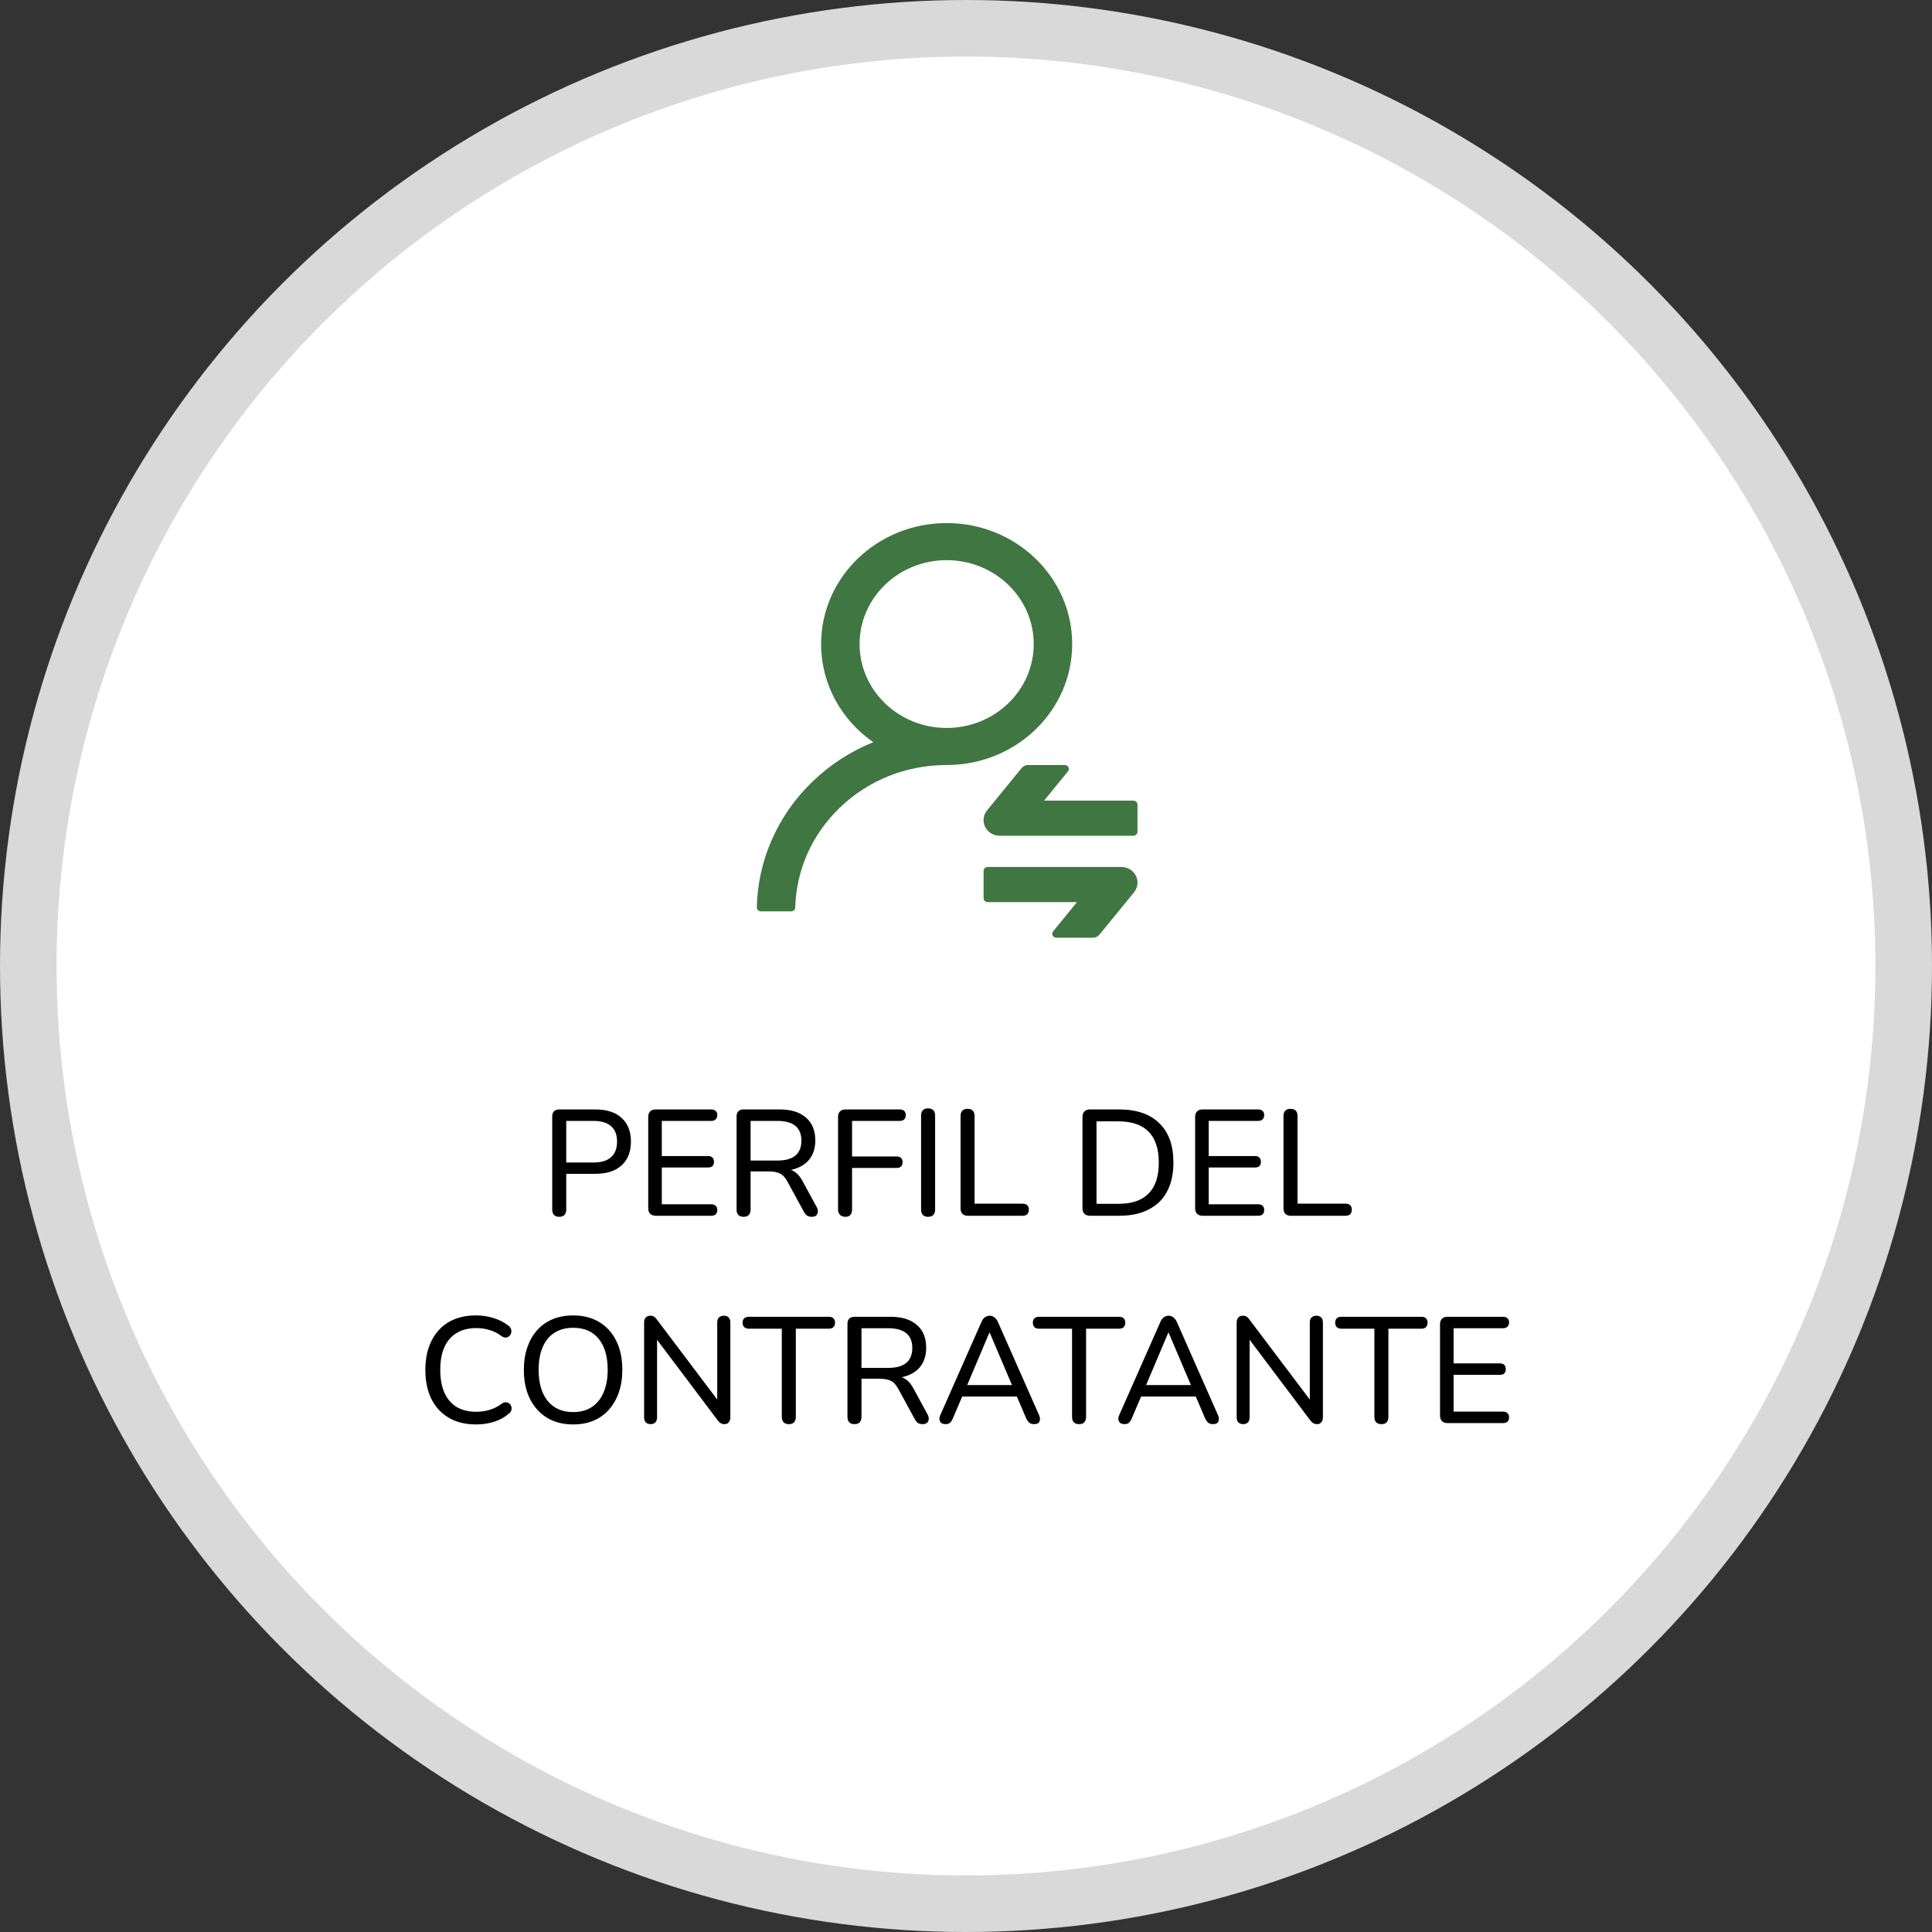 <svg width="205" height="205" viewBox="0 0 205 205" fill="none" xmlns="http://www.w3.org/2000/svg">
<rect x="0" y="0" width="205" height="205" fill="#333333" stroke="none"/>
<circle cx="102.5" cy="102.5" r="99.5" fill="white" stroke="#D9D9D9" stroke-width="6"/>
<path d="M59.33 129.112C59.096 129.112 58.914 129.048 58.786 128.92C58.658 128.781 58.594 128.589 58.594 128.344V118.472C58.594 118.227 58.658 118.04 58.786 117.912C58.925 117.784 59.112 117.72 59.346 117.72H63.154C64.37 117.72 65.304 118.019 65.954 118.616C66.616 119.213 66.946 120.051 66.946 121.128C66.946 122.216 66.616 123.059 65.954 123.656C65.304 124.253 64.37 124.552 63.154 124.552H60.082V128.344C60.082 128.589 60.018 128.781 59.89 128.92C59.773 129.048 59.586 129.112 59.33 129.112ZM60.082 123.352H62.962C63.794 123.352 64.418 123.165 64.834 122.792C65.261 122.408 65.474 121.853 65.474 121.128C65.474 120.403 65.261 119.859 64.834 119.496C64.418 119.123 63.794 118.936 62.962 118.936H60.082V123.352ZM69.582 129C69.326 129 69.129 128.931 68.99 128.792C68.851 128.653 68.782 128.456 68.782 128.2V118.52C68.782 118.264 68.851 118.067 68.99 117.928C69.129 117.789 69.326 117.72 69.582 117.72H75.47C75.672 117.72 75.827 117.773 75.934 117.88C76.051 117.976 76.11 118.12 76.11 118.312C76.11 118.515 76.051 118.669 75.934 118.776C75.827 118.883 75.672 118.936 75.47 118.936H70.222V122.664H75.134C75.337 122.664 75.491 122.717 75.598 122.824C75.704 122.931 75.758 123.08 75.758 123.272C75.758 123.475 75.704 123.629 75.598 123.736C75.491 123.832 75.337 123.88 75.134 123.88H70.222V127.784H75.47C75.672 127.784 75.827 127.837 75.934 127.944C76.051 128.04 76.11 128.189 76.11 128.392C76.11 128.595 76.051 128.749 75.934 128.856C75.827 128.952 75.672 129 75.47 129H69.582ZM78.893 129.112C78.658 129.112 78.477 129.048 78.349 128.92C78.221 128.781 78.157 128.589 78.157 128.344V118.472C78.157 118.227 78.221 118.04 78.349 117.912C78.487 117.784 78.674 117.72 78.909 117.72H82.717C83.933 117.72 84.866 118.008 85.517 118.584C86.178 119.149 86.509 119.955 86.509 121C86.509 121.683 86.359 122.269 86.061 122.76C85.762 123.24 85.33 123.608 84.765 123.864C84.2 124.12 83.517 124.248 82.717 124.248L82.877 124.024H83.229C83.656 124.024 84.023 124.131 84.333 124.344C84.653 124.557 84.936 124.899 85.181 125.368L86.653 128.072C86.749 128.243 86.791 128.408 86.781 128.568C86.77 128.728 86.712 128.861 86.605 128.968C86.498 129.064 86.344 129.112 86.141 129.112C85.927 129.112 85.757 129.069 85.629 128.984C85.501 128.888 85.389 128.749 85.293 128.568L83.565 125.4C83.33 124.952 83.064 124.659 82.765 124.52C82.466 124.371 82.066 124.296 81.565 124.296H79.645V128.344C79.645 128.589 79.581 128.781 79.453 128.92C79.335 129.048 79.149 129.112 78.893 129.112ZM79.645 123.144H82.477C83.33 123.144 83.97 122.968 84.397 122.616C84.823 122.253 85.037 121.725 85.037 121.032C85.037 120.339 84.823 119.816 84.397 119.464C83.97 119.112 83.33 118.936 82.477 118.936H79.645V123.144ZM89.707 129.112C89.461 129.112 89.269 129.043 89.13 128.904C88.992 128.765 88.922 128.568 88.922 128.312V118.52C88.922 118.264 88.992 118.067 89.13 117.928C89.269 117.789 89.466 117.72 89.722 117.72H95.466C95.68 117.72 95.84 117.773 95.947 117.88C96.053 117.976 96.106 118.12 96.106 118.312C96.106 118.515 96.053 118.669 95.947 118.776C95.84 118.883 95.68 118.936 95.466 118.936H90.41V122.712H95.147C95.349 122.712 95.504 122.765 95.611 122.872C95.717 122.979 95.77 123.123 95.77 123.304C95.77 123.507 95.717 123.661 95.611 123.768C95.504 123.875 95.349 123.928 95.147 123.928H90.41V128.312C90.41 128.845 90.176 129.112 89.707 129.112ZM98.471 129.112C98.236 129.112 98.055 129.048 97.927 128.92C97.799 128.781 97.735 128.589 97.735 128.344V118.376C97.735 118.12 97.799 117.928 97.927 117.8C98.055 117.672 98.236 117.608 98.471 117.608C98.716 117.608 98.903 117.672 99.031 117.8C99.159 117.928 99.223 118.12 99.223 118.376V128.344C99.223 128.589 99.159 128.781 99.031 128.92C98.914 129.048 98.727 129.112 98.471 129.112ZM102.674 129C102.44 129 102.253 128.931 102.115 128.792C101.987 128.653 101.923 128.467 101.923 128.232V118.408C101.923 118.163 101.987 117.976 102.115 117.848C102.243 117.72 102.424 117.656 102.659 117.656C102.904 117.656 103.091 117.72 103.219 117.848C103.347 117.976 103.411 118.163 103.411 118.408V127.72H108.499C108.723 127.72 108.888 127.773 108.995 127.88C109.112 127.987 109.171 128.141 109.171 128.344C109.171 128.557 109.112 128.723 108.995 128.84C108.888 128.947 108.723 129 108.499 129H102.674ZM115.66 129C115.404 129 115.207 128.931 115.068 128.792C114.929 128.653 114.86 128.456 114.86 128.2V118.52C114.86 118.264 114.929 118.067 115.068 117.928C115.207 117.789 115.404 117.72 115.66 117.72H118.748C120.593 117.72 122.012 118.205 123.004 119.176C124.007 120.136 124.508 121.528 124.508 123.352C124.508 124.259 124.38 125.064 124.124 125.768C123.868 126.472 123.495 127.064 123.004 127.544C122.513 128.013 121.911 128.376 121.196 128.632C120.492 128.877 119.676 129 118.748 129H115.66ZM116.348 127.736H118.652C119.377 127.736 120.007 127.645 120.54 127.464C121.073 127.283 121.516 127.011 121.868 126.648C122.231 126.285 122.503 125.832 122.684 125.288C122.865 124.733 122.956 124.088 122.956 123.352C122.956 121.891 122.593 120.797 121.868 120.072C121.153 119.347 120.081 118.984 118.652 118.984H116.348V127.736ZM127.613 129C127.357 129 127.16 128.931 127.021 128.792C126.882 128.653 126.813 128.456 126.813 128.2V118.52C126.813 118.264 126.882 118.067 127.021 117.928C127.16 117.789 127.357 117.72 127.613 117.72H133.501C133.704 117.72 133.858 117.773 133.965 117.88C134.082 117.976 134.141 118.12 134.141 118.312C134.141 118.515 134.082 118.669 133.965 118.776C133.858 118.883 133.704 118.936 133.501 118.936H128.253V122.664H133.165C133.368 122.664 133.522 122.717 133.629 122.824C133.736 122.931 133.789 123.08 133.789 123.272C133.789 123.475 133.736 123.629 133.629 123.736C133.522 123.832 133.368 123.88 133.165 123.88H128.253V127.784H133.501C133.704 127.784 133.858 127.837 133.965 127.944C134.082 128.04 134.141 128.189 134.141 128.392C134.141 128.595 134.082 128.749 133.965 128.856C133.858 128.952 133.704 129 133.501 129H127.613ZM136.94 129C136.705 129 136.519 128.931 136.38 128.792C136.252 128.653 136.188 128.467 136.188 128.232V118.408C136.188 118.163 136.252 117.976 136.38 117.848C136.508 117.72 136.689 117.656 136.924 117.656C137.169 117.656 137.356 117.72 137.484 117.848C137.612 117.976 137.676 118.163 137.676 118.408V127.72H142.764C142.988 127.72 143.153 127.773 143.26 127.88C143.377 127.987 143.436 128.141 143.436 128.344C143.436 128.557 143.377 128.723 143.26 128.84C143.153 128.947 142.988 129 142.764 129H136.94ZM50.508 151.144C49.388 151.144 48.428 150.909 47.627 150.44C46.828 149.971 46.209 149.304 45.772 148.44C45.345 147.565 45.132 146.536 45.132 145.352C45.132 144.467 45.254 143.672 45.499 142.968C45.745 142.253 46.097 141.645 46.556 141.144C47.014 140.632 47.574 140.243 48.236 139.976C48.907 139.709 49.665 139.576 50.508 139.576C51.148 139.576 51.761 139.667 52.347 139.848C52.945 140.029 53.457 140.285 53.883 140.616C54.054 140.733 54.166 140.867 54.219 141.016C54.273 141.165 54.278 141.309 54.236 141.448C54.203 141.576 54.134 141.688 54.028 141.784C53.931 141.869 53.809 141.917 53.66 141.928C53.51 141.928 53.35 141.869 53.179 141.752C52.806 141.464 52.395 141.256 51.947 141.128C51.51 140.989 51.041 140.92 50.539 140.92C49.718 140.92 49.02 141.096 48.444 141.448C47.878 141.789 47.446 142.291 47.148 142.952C46.859 143.603 46.715 144.403 46.715 145.352C46.715 146.291 46.859 147.096 47.148 147.768C47.446 148.429 47.878 148.936 48.444 149.288C49.02 149.629 49.718 149.8 50.539 149.8C51.041 149.8 51.516 149.731 51.964 149.592C52.422 149.453 52.843 149.24 53.227 148.952C53.398 148.835 53.553 148.781 53.691 148.792C53.841 148.803 53.964 148.851 54.059 148.936C54.156 149.011 54.219 149.117 54.252 149.256C54.294 149.384 54.294 149.517 54.252 149.656C54.209 149.795 54.113 149.917 53.964 150.024C53.526 150.397 53.004 150.68 52.395 150.872C51.798 151.053 51.169 151.144 50.508 151.144ZM60.817 151.144C59.75 151.144 58.827 150.909 58.049 150.44C57.27 149.96 56.662 149.288 56.225 148.424C55.798 147.549 55.585 146.525 55.585 145.352C55.585 144.467 55.707 143.672 55.953 142.968C56.198 142.253 56.545 141.645 56.993 141.144C57.451 140.632 58.001 140.243 58.641 139.976C59.291 139.709 60.017 139.576 60.817 139.576C61.883 139.576 62.806 139.811 63.585 140.28C64.363 140.749 64.966 141.416 65.393 142.28C65.819 143.144 66.033 144.163 66.033 145.336C66.033 146.221 65.91 147.021 65.665 147.736C65.419 148.451 65.067 149.064 64.609 149.576C64.161 150.088 63.617 150.477 62.977 150.744C62.337 151.011 61.617 151.144 60.817 151.144ZM60.817 149.832C61.585 149.832 62.241 149.656 62.785 149.304C63.329 148.952 63.745 148.44 64.033 147.768C64.331 147.096 64.481 146.291 64.481 145.352C64.481 143.933 64.161 142.835 63.521 142.056C62.891 141.277 61.99 140.888 60.817 140.888C60.049 140.888 59.387 141.064 58.833 141.416C58.289 141.757 57.873 142.264 57.585 142.936C57.297 143.597 57.153 144.403 57.153 145.352C57.153 146.76 57.473 147.859 58.113 148.648C58.753 149.437 59.654 149.832 60.817 149.832ZM69.032 151.112C68.819 151.112 68.648 151.048 68.52 150.92C68.403 150.792 68.344 150.616 68.344 150.392V140.36C68.344 140.115 68.403 139.928 68.52 139.8C68.638 139.672 68.792 139.608 68.984 139.608C69.166 139.608 69.304 139.64 69.4 139.704C69.496 139.768 69.603 139.88 69.72 140.04L76.504 149.032H76.104V140.328C76.104 140.093 76.163 139.917 76.28 139.8C76.408 139.672 76.584 139.608 76.808 139.608C77.032 139.608 77.203 139.672 77.32 139.8C77.438 139.917 77.496 140.093 77.496 140.328V150.392C77.496 150.616 77.438 150.792 77.32 150.92C77.214 151.048 77.07 151.112 76.888 151.112C76.718 151.112 76.574 151.075 76.456 151C76.35 150.936 76.238 150.824 76.12 150.664L69.352 141.672H69.72V150.392C69.72 150.616 69.662 150.792 69.544 150.92C69.427 151.048 69.256 151.112 69.032 151.112ZM83.708 151.112C83.462 151.112 83.276 151.048 83.148 150.92C83.02 150.781 82.956 150.589 82.956 150.344V140.984H79.452C79.249 140.984 79.089 140.931 78.972 140.824C78.854 140.707 78.796 140.547 78.796 140.344C78.796 140.141 78.854 139.987 78.972 139.88C79.089 139.773 79.249 139.72 79.452 139.72H87.948C88.161 139.72 88.321 139.773 88.428 139.88C88.545 139.987 88.604 140.141 88.604 140.344C88.604 140.547 88.545 140.707 88.428 140.824C88.321 140.931 88.161 140.984 87.948 140.984H84.444V150.344C84.444 150.589 84.38 150.781 84.252 150.92C84.134 151.048 83.953 151.112 83.708 151.112ZM90.659 151.112C90.424 151.112 90.243 151.048 90.115 150.92C89.987 150.781 89.922 150.589 89.922 150.344V140.472C89.922 140.227 89.987 140.04 90.115 139.912C90.253 139.784 90.44 139.72 90.674 139.72H94.483C95.698 139.72 96.632 140.008 97.282 140.584C97.944 141.149 98.275 141.955 98.275 143C98.275 143.683 98.125 144.269 97.826 144.76C97.528 145.24 97.096 145.608 96.531 145.864C95.965 146.12 95.282 146.248 94.483 146.248L94.642 146.024H94.995C95.421 146.024 95.789 146.131 96.099 146.344C96.418 146.557 96.701 146.899 96.947 147.368L98.418 150.072C98.514 150.243 98.557 150.408 98.546 150.568C98.536 150.728 98.477 150.861 98.371 150.968C98.264 151.064 98.109 151.112 97.906 151.112C97.693 151.112 97.522 151.069 97.394 150.984C97.266 150.888 97.154 150.749 97.058 150.568L95.331 147.4C95.096 146.952 94.829 146.659 94.531 146.52C94.232 146.371 93.832 146.296 93.331 146.296H91.41V150.344C91.41 150.589 91.347 150.781 91.219 150.92C91.101 151.048 90.915 151.112 90.659 151.112ZM91.41 145.144H94.243C95.096 145.144 95.736 144.968 96.162 144.616C96.589 144.253 96.802 143.725 96.802 143.032C96.802 142.339 96.589 141.816 96.162 141.464C95.736 141.112 95.096 140.936 94.243 140.936H91.41V145.144ZM100.341 151.112C100.149 151.112 99.994 151.069 99.877 150.984C99.77 150.899 99.706 150.781 99.685 150.632C99.663 150.483 99.695 150.317 99.781 150.136L104.149 140.248C104.245 140.024 104.367 139.864 104.517 139.768C104.666 139.661 104.831 139.608 105.013 139.608C105.194 139.608 105.354 139.661 105.493 139.768C105.642 139.864 105.77 140.024 105.877 140.248L110.245 150.136C110.33 150.317 110.362 150.488 110.341 150.648C110.33 150.797 110.271 150.915 110.165 151C110.058 151.075 109.909 151.112 109.717 151.112C109.503 151.112 109.333 151.059 109.205 150.952C109.077 150.835 108.965 150.669 108.869 150.456L107.733 147.8L108.421 148.184H101.573L102.261 147.8L101.125 150.456C101.029 150.691 100.922 150.861 100.805 150.968C100.687 151.064 100.533 151.112 100.341 151.112ZM104.981 141.4L102.485 147.304L102.101 146.968H107.893L107.525 147.304L105.013 141.4H104.981ZM114.505 151.112C114.259 151.112 114.073 151.048 113.945 150.92C113.817 150.781 113.753 150.589 113.753 150.344V140.984H110.249C110.046 140.984 109.886 140.931 109.769 140.824C109.651 140.707 109.593 140.547 109.593 140.344C109.593 140.141 109.651 139.987 109.769 139.88C109.886 139.773 110.046 139.72 110.249 139.72H118.745C118.958 139.72 119.118 139.773 119.225 139.88C119.342 139.987 119.401 140.141 119.401 140.344C119.401 140.547 119.342 140.707 119.225 140.824C119.118 140.931 118.958 140.984 118.745 140.984H115.241V150.344C115.241 150.589 115.177 150.781 115.049 150.92C114.931 151.048 114.75 151.112 114.505 151.112ZM119.325 151.112C119.133 151.112 118.978 151.069 118.861 150.984C118.754 150.899 118.69 150.781 118.669 150.632C118.648 150.483 118.68 150.317 118.765 150.136L123.133 140.248C123.229 140.024 123.352 139.864 123.501 139.768C123.65 139.661 123.816 139.608 123.997 139.608C124.178 139.608 124.338 139.661 124.477 139.768C124.626 139.864 124.754 140.024 124.861 140.248L129.229 150.136C129.314 150.317 129.346 150.488 129.325 150.648C129.314 150.797 129.256 150.915 129.149 151C129.042 151.075 128.893 151.112 128.701 151.112C128.488 151.112 128.317 151.059 128.189 150.952C128.061 150.835 127.949 150.669 127.853 150.456L126.717 147.8L127.405 148.184H120.557L121.245 147.8L120.109 150.456C120.013 150.691 119.906 150.861 119.789 150.968C119.672 151.064 119.517 151.112 119.325 151.112ZM123.965 141.4L121.469 147.304L121.085 146.968H126.877L126.509 147.304L123.997 141.4H123.965ZM131.907 151.112C131.694 151.112 131.523 151.048 131.395 150.92C131.278 150.792 131.219 150.616 131.219 150.392V140.36C131.219 140.115 131.278 139.928 131.395 139.8C131.513 139.672 131.667 139.608 131.859 139.608C132.041 139.608 132.179 139.64 132.275 139.704C132.371 139.768 132.478 139.88 132.595 140.04L139.379 149.032H138.979V140.328C138.979 140.093 139.038 139.917 139.155 139.8C139.283 139.672 139.459 139.608 139.683 139.608C139.907 139.608 140.078 139.672 140.195 139.8C140.313 139.917 140.371 140.093 140.371 140.328V150.392C140.371 150.616 140.313 150.792 140.195 150.92C140.089 151.048 139.945 151.112 139.763 151.112C139.593 151.112 139.449 151.075 139.331 151C139.225 150.936 139.113 150.824 138.995 150.664L132.227 141.672H132.595V150.392C132.595 150.616 132.537 150.792 132.419 150.92C132.302 151.048 132.131 151.112 131.907 151.112ZM146.583 151.112C146.337 151.112 146.151 151.048 146.023 150.92C145.895 150.781 145.831 150.589 145.831 150.344V140.984H142.327C142.124 140.984 141.964 140.931 141.847 140.824C141.729 140.707 141.671 140.547 141.671 140.344C141.671 140.141 141.729 139.987 141.847 139.88C141.964 139.773 142.124 139.72 142.327 139.72H150.823C151.036 139.72 151.196 139.773 151.303 139.88C151.42 139.987 151.479 140.141 151.479 140.344C151.479 140.547 151.42 140.707 151.303 140.824C151.196 140.931 151.036 140.984 150.823 140.984H147.319V150.344C147.319 150.589 147.255 150.781 147.127 150.92C147.009 151.048 146.828 151.112 146.583 151.112ZM153.598 151C153.342 151 153.144 150.931 153.006 150.792C152.867 150.653 152.798 150.456 152.798 150.2V140.52C152.798 140.264 152.867 140.067 153.006 139.928C153.144 139.789 153.342 139.72 153.598 139.72H159.486C159.688 139.72 159.843 139.773 159.95 139.88C160.067 139.976 160.126 140.12 160.126 140.312C160.126 140.515 160.067 140.669 159.95 140.776C159.843 140.883 159.688 140.936 159.486 140.936H154.238V144.664H159.15C159.352 144.664 159.507 144.717 159.614 144.824C159.72 144.931 159.774 145.08 159.774 145.272C159.774 145.475 159.72 145.629 159.614 145.736C159.507 145.832 159.352 145.88 159.15 145.88H154.238V149.784H159.486C159.688 149.784 159.843 149.837 159.95 149.944C160.067 150.04 160.126 150.189 160.126 150.392C160.126 150.595 160.067 150.749 159.95 150.856C159.843 150.952 159.688 151 159.486 151H153.598Z" fill="black"/>
<path d="M113.767 68.339C113.767 61.248 107.805 55.503 100.446 55.503C93.088 55.503 87.126 61.248 87.126 68.339C87.126 72.624 89.307 76.423 92.658 78.752C92.637 78.763 92.621 78.768 92.61 78.773C90.209 79.751 88.055 81.154 86.202 82.945C84.349 84.731 82.899 86.811 81.884 89.13C80.89 91.397 80.358 93.804 80.305 96.278C80.299 96.511 80.493 96.702 80.734 96.702H83.952C84.183 96.702 84.376 96.521 84.381 96.298C84.489 92.303 86.148 88.561 89.086 85.724C92.121 82.79 96.149 81.175 100.446 81.175C107.805 81.175 113.767 75.43 113.767 68.339ZM100.446 77.241C95.344 77.241 91.208 73.256 91.208 68.339C91.208 63.422 95.344 59.437 100.446 59.437C105.549 59.437 109.685 63.422 109.685 68.339C109.685 73.256 105.549 77.241 100.446 77.241ZM106.086 88.68H120.266C120.502 88.68 120.695 88.493 120.695 88.266V85.367C120.695 85.139 120.502 84.953 120.266 84.953H110.786L113.321 81.843C113.38 81.77 113.412 81.677 113.412 81.589C113.412 81.361 113.219 81.175 112.982 81.175H109.083C108.82 81.175 108.573 81.294 108.406 81.49L104.727 85.999C104.491 86.288 104.362 86.651 104.362 87.023C104.367 87.94 105.135 88.68 106.086 88.68V88.68ZM118.977 91.992H104.797C104.561 91.992 104.367 92.178 104.367 92.406V95.305C104.367 95.532 104.561 95.719 104.797 95.719H114.277L111.742 98.829C111.683 98.902 111.65 98.995 111.65 99.083C111.65 99.311 111.844 99.497 112.08 99.497H115.979C116.243 99.497 116.49 99.378 116.656 99.181L120.335 94.673C120.572 94.383 120.701 94.021 120.701 93.648C120.695 92.732 119.927 91.992 118.977 91.992V91.992Z" fill="#3F7642"/>
</svg>
